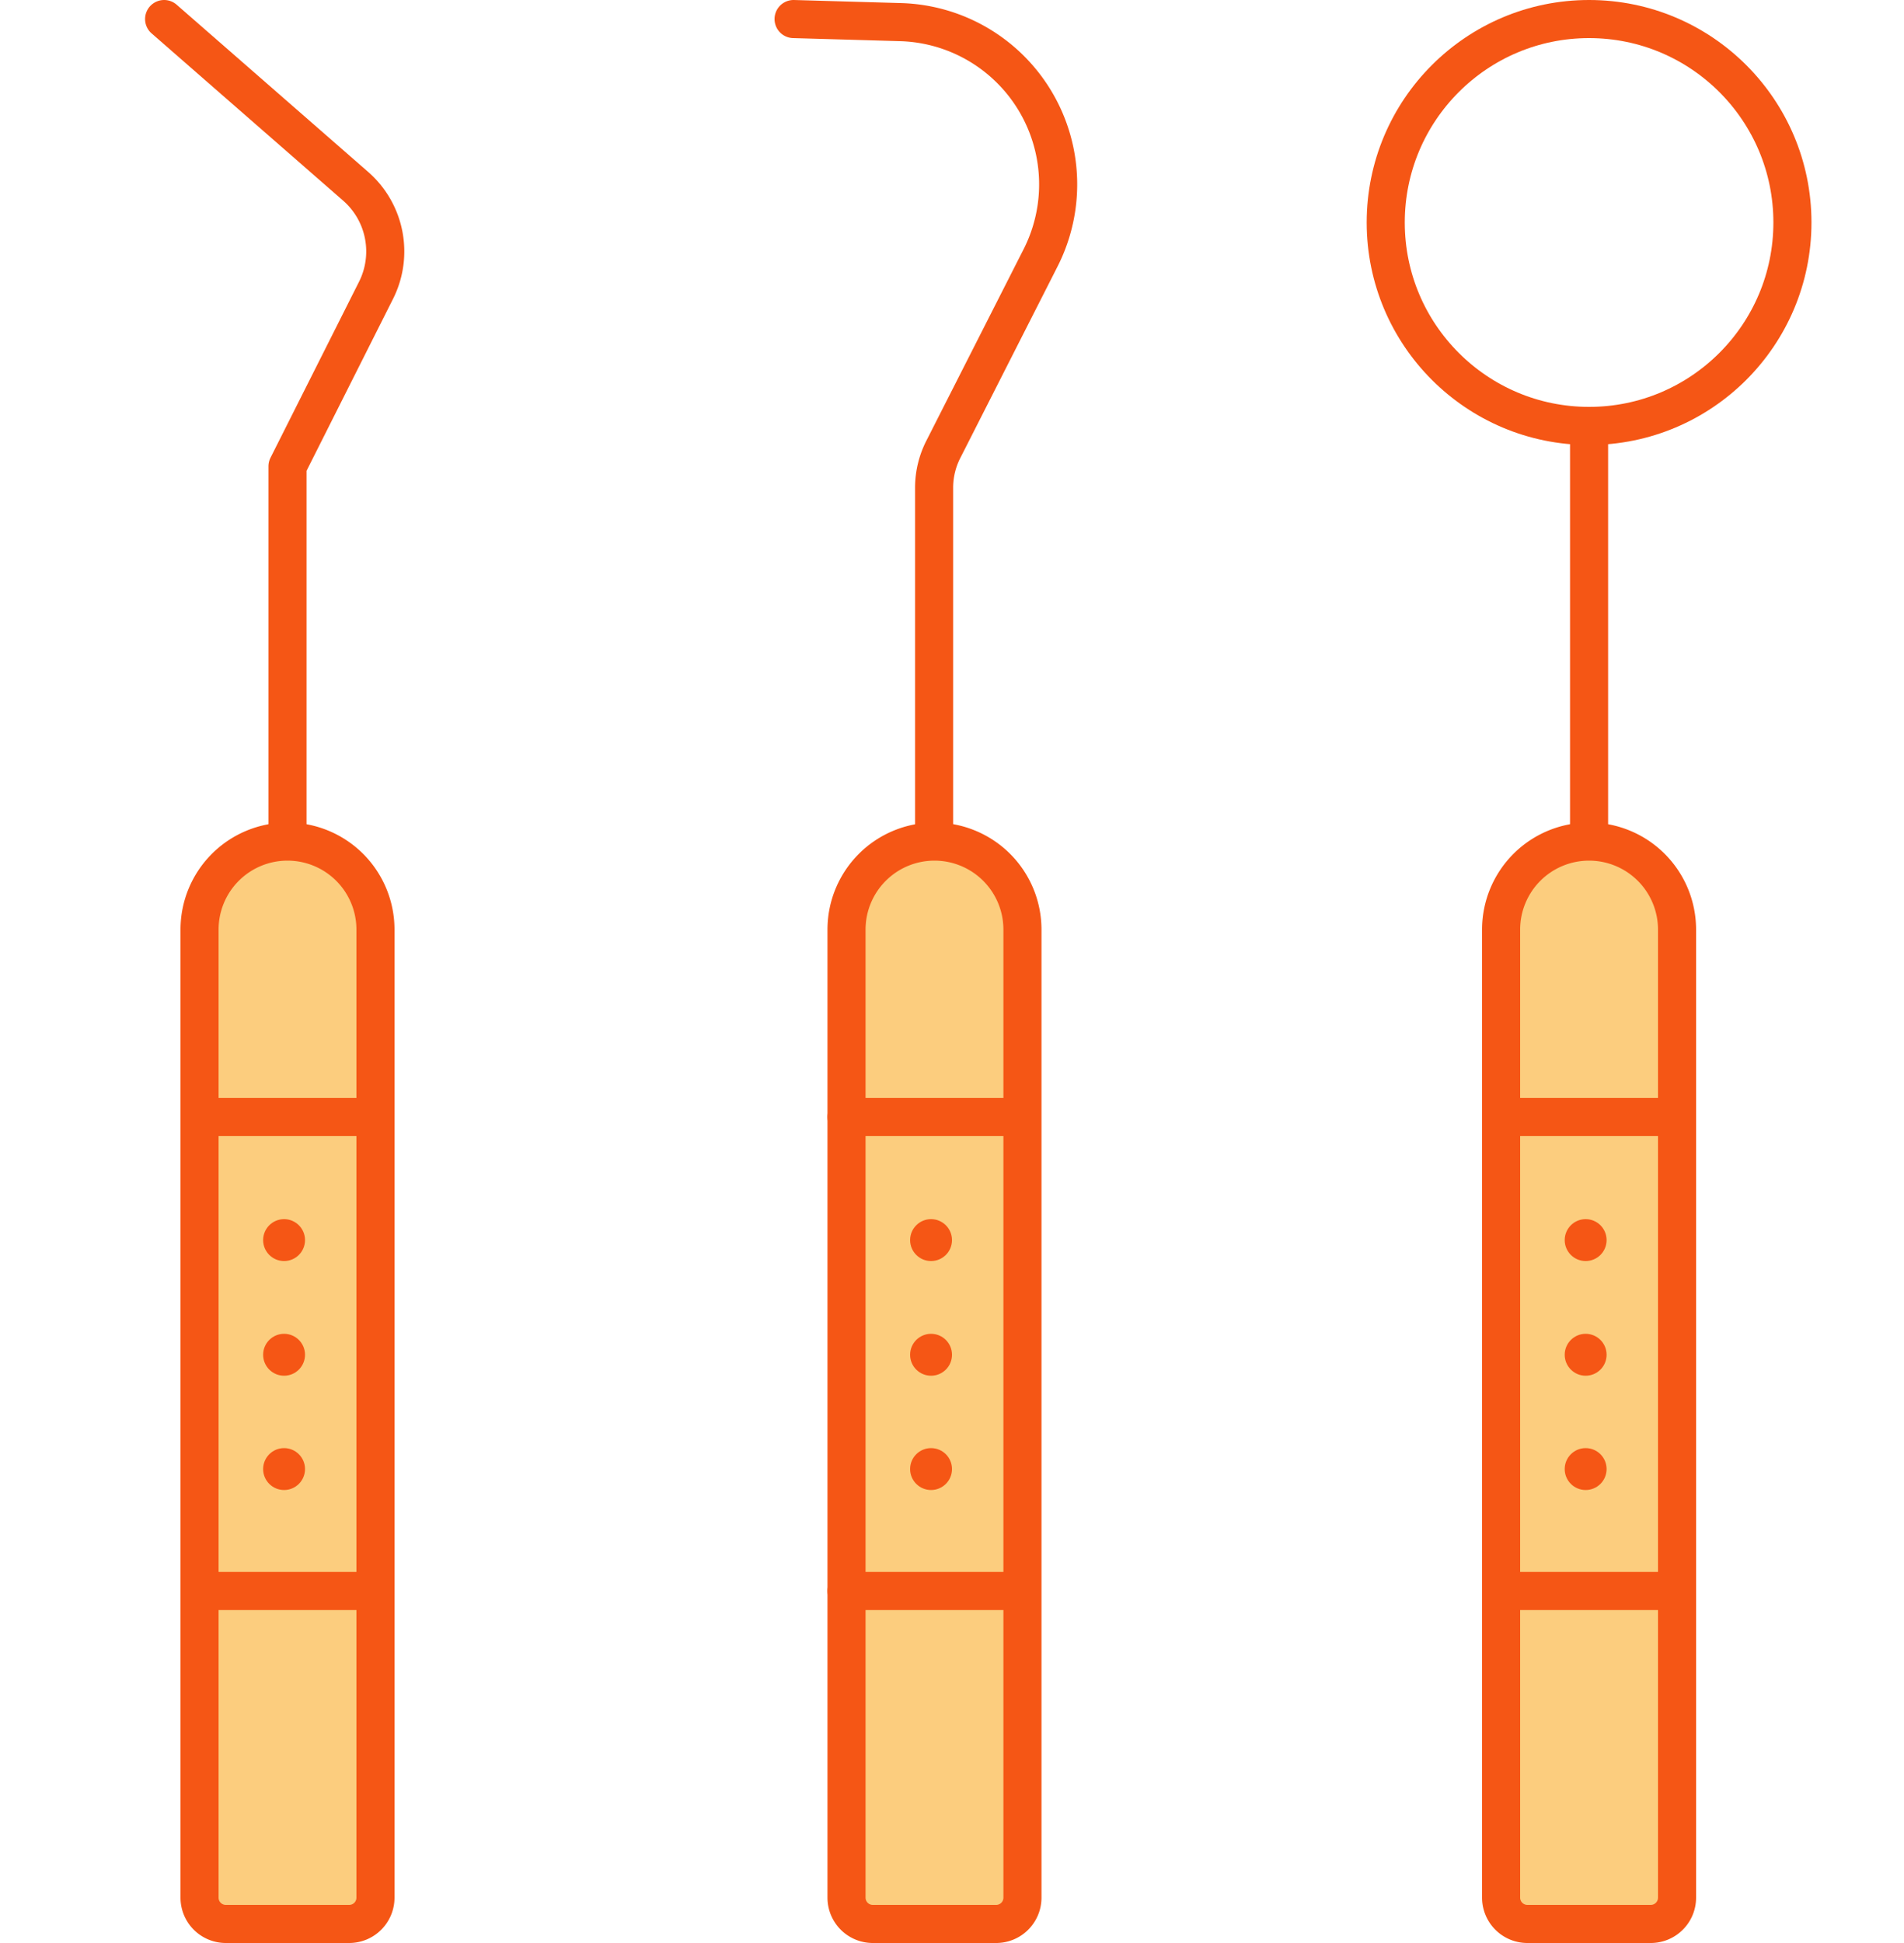 <?xml version="1.0" encoding="UTF-8"?> <svg xmlns="http://www.w3.org/2000/svg" viewBox="0 0 50 51"> <defs> <style>.cls-1{fill:#fff;opacity:0;}.cls-2{fill:none;}.cls-2,.cls-3{stroke:#f55615;stroke-linecap:round;stroke-linejoin:round;}.cls-3{fill:#fccd7e;}.cls-4{fill:#f55615;}</style> </defs> <title>И_1</title> <g id="Слой_2" data-name="Слой 2"> <g id="Слой_1-2" data-name="Слой 1"> <rect class="cls-1" y="0.5" width="50" height="50"></rect> <circle class="cls-2" cx="41.73" cy="5.84" r="5.34"></circle> <line class="cls-2" x1="41.73" y1="22.09" x2="41.73" y2="11.19"></line> <path class="cls-2" d="M24.53,22.09V12.78a2.22,2.22,0,0,1,.25-1l2.54-5a4.26,4.26,0,0,0-3.7-6.2L20.84.5"></path> <path class="cls-2" d="M7.55,22.09V12.24L9.88,7.61a2.27,2.27,0,0,0-.54-2.72L4.31.5"></path> <path class="cls-3" d="M40.11,22.09h3.24a.69.69,0,0,1,.69.69V48.19a2.31,2.31,0,0,1-2.31,2.31h0a2.31,2.31,0,0,1-2.31-2.31V22.78a.69.69,0,0,1,.69-.69Z" transform="translate(83.46 72.59) rotate(180)"></path> <line class="cls-2" x1="44.04" y1="29.32" x2="39.42" y2="29.32"></line> <line class="cls-2" x1="44.04" y1="41.76" x2="39.42" y2="41.76"></line> <circle class="cls-4" cx="41.64" cy="32.55" r="0.55"></circle> <circle class="cls-4" cx="41.64" cy="35.56" r="0.55"></circle> <circle class="cls-4" cx="41.64" cy="38.56" r="0.55"></circle> <path class="cls-3" d="M22.91,22.09h3.24a.69.69,0,0,1,.69.69V48.19a2.31,2.31,0,0,1-2.31,2.31h0a2.31,2.31,0,0,1-2.31-2.31V22.78A.69.69,0,0,1,22.91,22.09Z" transform="translate(49.07 72.59) rotate(-180)"></path> <line class="cls-2" x1="26.84" y1="29.32" x2="22.23" y2="29.32"></line> <line class="cls-2" x1="26.84" y1="41.76" x2="22.23" y2="41.76"></line> <circle class="cls-4" cx="24.45" cy="32.55" r="0.55"></circle> <circle class="cls-4" cx="24.45" cy="35.56" r="0.55"></circle> <circle class="cls-4" cx="24.45" cy="38.56" r="0.55"></circle> <path class="cls-3" d="M5.93,22.09H9.17a.69.69,0,0,1,.69.69V48.19A2.31,2.31,0,0,1,7.55,50.5h0a2.31,2.31,0,0,1-2.31-2.31V22.78a.69.69,0,0,1,.69-.69Z" transform="translate(15.1 72.59) rotate(180)"></path> <line class="cls-2" x1="9.85" y1="29.32" x2="5.24" y2="29.32"></line> <line class="cls-2" x1="9.85" y1="41.76" x2="5.24" y2="41.76"></line> <circle class="cls-4" cx="7.46" cy="32.55" r="0.55"></circle> <circle class="cls-4" cx="7.46" cy="35.56" r="0.55"></circle> <circle class="cls-4" cx="7.46" cy="38.56" r="0.55"></circle> </g> </g> </svg> 